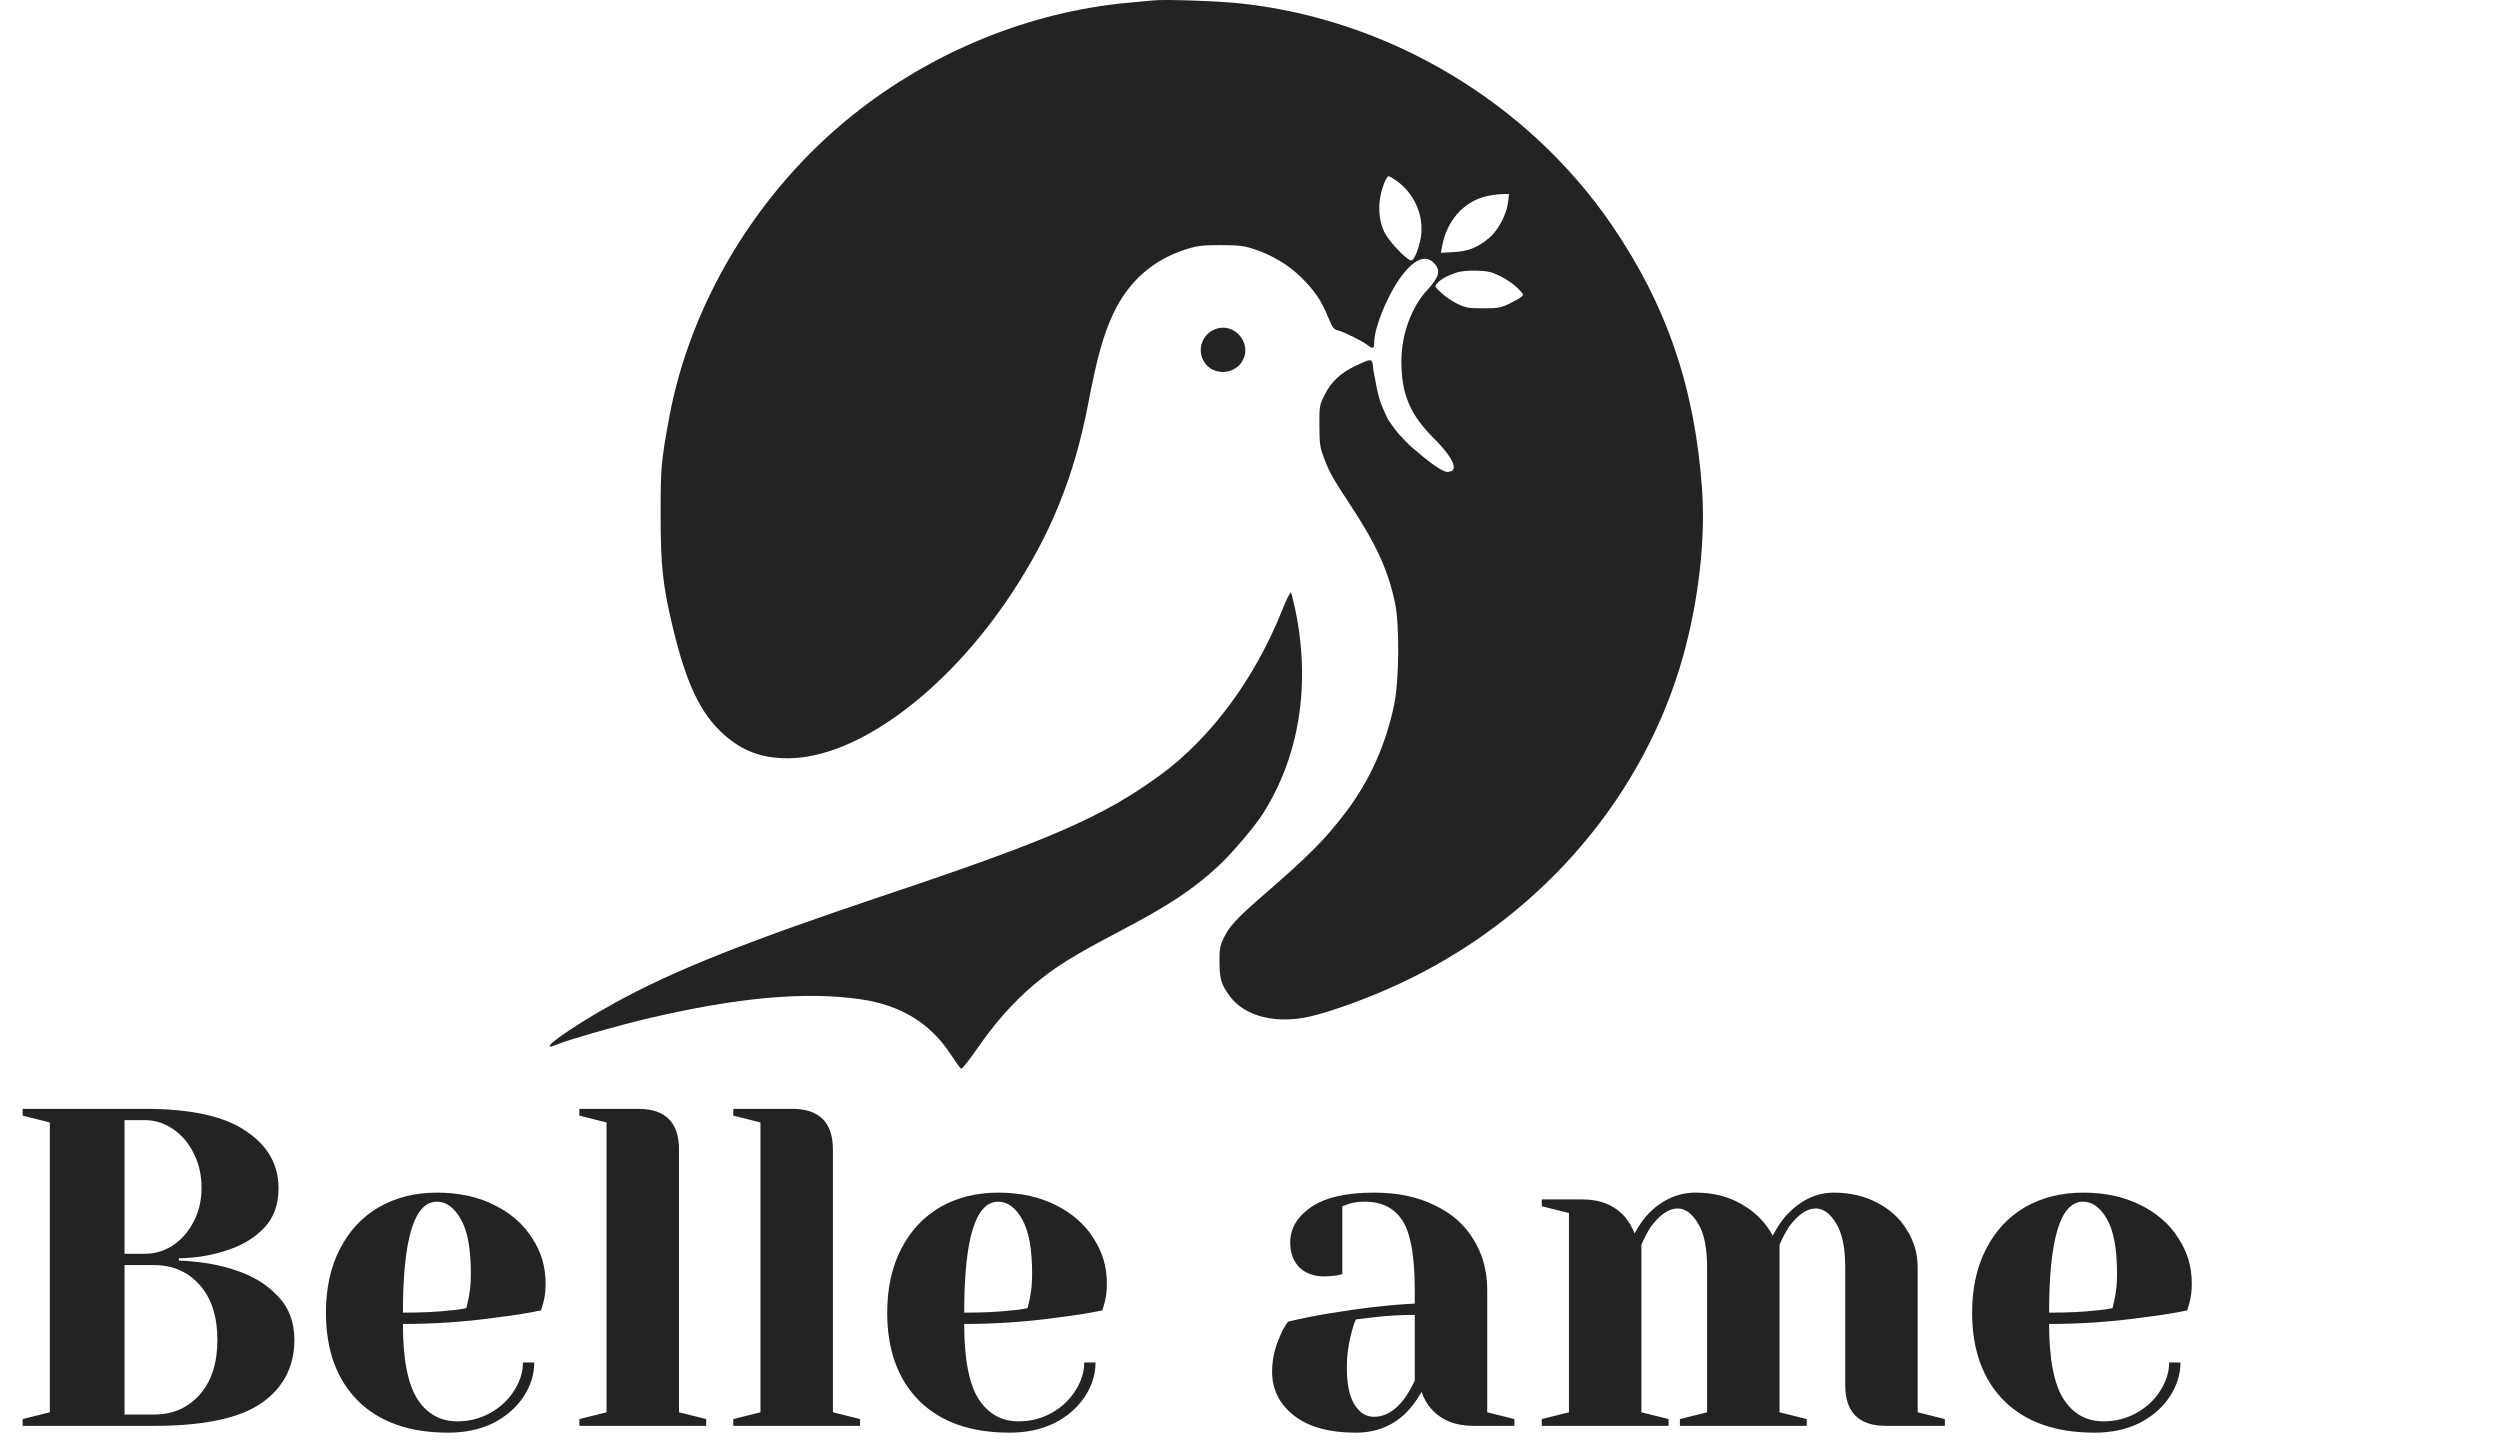 <?xml version="1.0" encoding="UTF-8"?> <svg xmlns="http://www.w3.org/2000/svg" width="138" height="80" viewBox="0 0 138 80" fill="none"><path fill-rule="evenodd" clip-rule="evenodd" d="M63.691 0.02C63.492 0.04 62.861 0.098 62.289 0.15C56.851 0.644 51.423 2.859 47.048 6.369C41.805 10.575 38.089 16.729 36.922 23.14C36.493 25.495 36.466 25.805 36.466 28.432C36.466 31.226 36.588 32.343 37.143 34.653C37.884 37.736 38.657 39.366 39.922 40.513C40.955 41.45 42.029 41.855 43.481 41.857C47.253 41.862 52.212 38.224 55.802 32.818C57.999 29.509 59.302 26.294 60.065 22.3C60.544 19.791 60.899 18.505 61.428 17.366C62.28 15.53 63.648 14.324 65.545 13.738C66.114 13.562 66.412 13.529 67.399 13.532C68.42 13.535 68.668 13.567 69.278 13.77C70.226 14.084 71.155 14.646 71.827 15.312C72.558 16.035 72.939 16.594 73.296 17.467C73.546 18.079 73.624 18.19 73.84 18.235C74.142 18.299 75.181 18.81 75.484 19.045C75.787 19.28 75.856 19.255 75.856 18.909C75.856 18.138 76.506 16.485 77.215 15.449C77.977 14.337 78.675 14.006 79.162 14.526C79.548 14.938 79.455 15.282 78.752 16.047C77.91 16.964 77.367 18.456 77.358 19.883C77.347 21.685 77.769 22.878 79.318 24.364C80.63 25.749 80.214 26.012 80.076 26.016C79.937 26.02 79.892 26.401 77.841 24.608C77.349 24.119 77.107 23.888 76.61 23.141C76.118 22.082 76.118 22.082 75.811 20.439C75.741 19.742 75.781 19.751 74.809 20.203C74.018 20.572 73.474 21.083 73.123 21.789C72.834 22.37 72.826 22.417 72.831 23.507C72.835 24.511 72.862 24.697 73.09 25.299C73.389 26.084 73.555 26.38 74.577 27.936C75.986 30.082 76.614 31.461 77.003 33.265C77.259 34.455 77.237 37.526 76.961 38.877C76.513 41.075 75.602 43.106 74.289 44.833C73.139 46.344 72.269 47.218 69.66 49.481C68.276 50.681 67.848 51.148 67.549 51.778C67.339 52.222 67.309 52.394 67.316 53.137C67.324 54.057 67.412 54.344 67.884 54.986C68.716 56.119 70.466 56.551 72.374 56.096C73.442 55.84 75.065 55.265 76.571 54.609C84.119 51.317 89.92 45.117 92.479 37.607C93.618 34.264 94.18 30.231 93.955 27.022C93.562 21.417 92 16.844 88.962 12.409C84.333 5.652 76.706 1.092 68.529 0.194C67.311 0.061 64.359 -0.046 63.691 0.02ZM76.444 10.022C76.034 10.994 76.032 12.05 76.439 12.857C76.685 13.344 77.675 14.379 77.895 14.379C78.037 14.379 78.245 13.931 78.389 13.316C78.678 12.084 78.156 10.744 77.089 9.979C76.893 9.839 76.696 9.724 76.652 9.724C76.607 9.724 76.513 9.858 76.444 10.022ZM82.029 10.838C80.784 11.136 79.853 12.199 79.601 13.607L79.539 13.955L80.256 13.914C81.075 13.867 81.612 13.647 82.242 13.098C82.715 12.686 83.164 11.823 83.242 11.178L83.298 10.709L82.901 10.716C82.682 10.72 82.29 10.775 82.029 10.838ZM80.423 15.037C79.919 15.2 79.548 15.402 79.348 15.621C79.178 15.806 79.18 15.812 79.574 16.177C79.792 16.379 80.195 16.652 80.469 16.782C80.905 16.99 81.078 17.019 81.871 17.019C82.662 17.019 82.837 16.99 83.272 16.783C83.546 16.653 83.851 16.485 83.951 16.409C84.128 16.273 84.124 16.262 83.77 15.901C83.571 15.698 83.145 15.403 82.822 15.246C82.332 15.007 82.119 14.957 81.511 14.94C81.097 14.928 80.63 14.969 80.423 15.037ZM70.79 33.647C69.271 37.461 66.85 40.737 64.029 42.795C60.921 45.062 57.998 46.343 49.219 49.287C41.167 51.986 37.281 53.529 33.979 55.337C31.468 56.71 29.34 58.256 30.828 57.625C31.387 57.388 34.132 56.605 35.705 56.233C40.658 55.064 44.415 54.719 47.47 55.154C49.709 55.472 51.349 56.471 52.485 58.208C52.748 58.61 53.003 58.963 53.052 58.993C53.101 59.023 53.51 58.511 53.961 57.856C54.894 56.498 55.941 55.315 57.011 54.407C58.192 53.406 59.221 52.761 61.746 51.438C64.515 49.987 65.868 49.094 67.264 47.794C67.993 47.115 69.224 45.673 69.681 44.961C71.721 41.786 72.362 37.815 71.503 33.669C71.4 33.176 71.288 32.743 71.254 32.707C71.219 32.67 71.01 33.093 70.79 33.647Z" fill="#252222"></path><path d="M66.489 20.009C66.025 19.311 66.374 18.371 67.185 18.134C68.17 17.847 69.074 18.924 68.624 19.849C68.218 20.683 66.998 20.774 66.489 20.009Z" fill="#252222"></path><path d="M1.25 78.333L2.75 77.958V61.958L1.25 61.583V61.208H8C10.533 61.208 12.392 61.616 13.575 62.433C14.775 63.233 15.375 64.283 15.375 65.583C15.375 66.483 15.117 67.208 14.6 67.758C14.083 68.308 13.425 68.716 12.625 68.983C11.775 69.283 10.858 69.441 9.875 69.458V69.583C11.092 69.633 12.15 69.816 13.05 70.133C13.967 70.433 14.725 70.9 15.325 71.533C15.942 72.166 16.25 72.975 16.25 73.958C16.25 75.441 15.642 76.608 14.425 77.458C13.208 78.291 11.233 78.708 8.5 78.708H1.25V78.333ZM8 69.208C8.55 69.208 9.058 69.058 9.525 68.758C10.008 68.441 10.392 68.008 10.675 67.458C10.975 66.891 11.125 66.266 11.125 65.583C11.125 64.85 10.975 64.2 10.675 63.633C10.392 63.066 10.008 62.625 9.525 62.308C9.058 61.991 8.55 61.833 8 61.833H6.875V69.208H8ZM8.5 78.083C9.533 78.083 10.375 77.716 11.025 76.983C11.675 76.25 12 75.241 12 73.958C12 72.675 11.675 71.666 11.025 70.933C10.375 70.2 9.533 69.833 8.5 69.833H6.875V78.083H8.5ZM24.742 79.083C22.609 79.083 20.951 78.5 19.767 77.333C18.584 76.15 17.992 74.525 17.992 72.458C17.992 71.108 18.25 69.933 18.767 68.933C19.284 67.933 20 67.166 20.917 66.633C21.851 66.1 22.917 65.833 24.117 65.833C25.317 65.833 26.367 66.058 27.267 66.508C28.184 66.958 28.884 67.566 29.367 68.333C29.867 69.083 30.117 69.916 30.117 70.833C30.117 71.25 30.076 71.608 29.992 71.908L29.867 72.333C29.151 72.483 28.375 72.608 27.542 72.708C25.792 72.958 24.026 73.083 22.242 73.083C22.242 75.016 22.509 76.4 23.042 77.233C23.576 78.05 24.309 78.458 25.242 78.458C25.892 78.458 26.492 78.308 27.042 78.008C27.609 77.691 28.05 77.283 28.367 76.783C28.701 76.266 28.867 75.741 28.867 75.208H29.492C29.492 75.875 29.292 76.508 28.892 77.108C28.492 77.708 27.934 78.191 27.217 78.558C26.5 78.908 25.675 79.083 24.742 79.083ZM22.242 72.458C23.309 72.458 24.175 72.416 24.842 72.333C25.125 72.316 25.425 72.275 25.742 72.208C25.759 72.125 25.8 71.941 25.867 71.658C25.951 71.241 25.992 70.8 25.992 70.333C25.992 68.95 25.809 67.941 25.442 67.308C25.076 66.658 24.634 66.333 24.117 66.333C22.867 66.333 22.242 68.375 22.242 72.458ZM31.981 78.333L33.481 77.958V61.958L31.981 61.583V61.208H35.231C36.731 61.208 37.481 61.958 37.481 63.458V77.958L38.981 78.333V78.708H31.981V78.333ZM40.477 78.333L41.977 77.958V61.958L40.477 61.583V61.208H43.727C45.227 61.208 45.977 61.958 45.977 63.458V77.958L47.477 78.333V78.708H40.477V78.333ZM55.724 79.083C53.59 79.083 51.932 78.5 50.749 77.333C49.565 76.15 48.974 74.525 48.974 72.458C48.974 71.108 49.232 69.933 49.749 68.933C50.265 67.933 50.982 67.166 51.899 66.633C52.832 66.1 53.899 65.833 55.099 65.833C56.299 65.833 57.349 66.058 58.249 66.508C59.165 66.958 59.865 67.566 60.349 68.333C60.849 69.083 61.099 69.916 61.099 70.833C61.099 71.25 61.057 71.608 60.974 71.908L60.849 72.333C60.132 72.483 59.357 72.608 58.524 72.708C56.774 72.958 55.007 73.083 53.224 73.083C53.224 75.016 53.49 76.4 54.024 77.233C54.557 78.05 55.29 78.458 56.224 78.458C56.874 78.458 57.474 78.308 58.024 78.008C58.59 77.691 59.032 77.283 59.349 76.783C59.682 76.266 59.849 75.741 59.849 75.208H60.474C60.474 75.875 60.274 76.508 59.874 77.108C59.474 77.708 58.915 78.191 58.199 78.558C57.482 78.908 56.657 79.083 55.724 79.083ZM53.224 72.458C54.29 72.458 55.157 72.416 55.824 72.333C56.107 72.316 56.407 72.275 56.724 72.208C56.74 72.125 56.782 71.941 56.849 71.658C56.932 71.241 56.974 70.8 56.974 70.333C56.974 68.95 56.79 67.941 56.424 67.308C56.057 66.658 55.615 66.333 55.099 66.333C53.849 66.333 53.224 68.375 53.224 72.458ZM74.845 79.083C73.361 79.083 72.22 78.766 71.42 78.133C70.62 77.5 70.22 76.691 70.22 75.708C70.22 75.058 70.361 74.416 70.645 73.783C70.761 73.483 70.911 73.208 71.095 72.958C71.778 72.791 72.52 72.641 73.32 72.508C75.12 72.208 76.711 72.025 78.095 71.958V71.208C78.095 69.358 77.87 68.083 77.42 67.383C76.97 66.683 76.278 66.333 75.345 66.333C74.995 66.333 74.695 66.375 74.445 66.458L74.095 66.583V70.333L73.77 70.408C73.503 70.441 73.278 70.458 73.095 70.458C72.528 70.458 72.07 70.291 71.72 69.958C71.386 69.608 71.22 69.15 71.22 68.583C71.22 67.816 71.603 67.166 72.37 66.633C73.153 66.1 74.311 65.833 75.845 65.833C77.145 65.833 78.261 66.066 79.195 66.533C80.145 66.983 80.861 67.616 81.345 68.433C81.845 69.233 82.095 70.158 82.095 71.208V77.958L83.595 78.333V78.708H81.345C80.345 78.708 79.57 78.4 79.02 77.783C78.786 77.533 78.603 77.216 78.47 76.833C78.236 77.25 77.961 77.625 77.645 77.958C76.895 78.708 75.961 79.083 74.845 79.083ZM75.845 78.208C76.461 78.208 77.02 77.875 77.52 77.208C77.703 76.958 77.895 76.625 78.095 76.208V72.583C77.328 72.583 76.595 72.625 75.895 72.708C75.378 72.775 75.028 72.816 74.845 72.833C74.761 73.016 74.678 73.266 74.595 73.583C74.428 74.216 74.345 74.841 74.345 75.458C74.345 76.391 74.486 77.083 74.77 77.533C75.053 77.983 75.411 78.208 75.845 78.208ZM85.106 78.333L86.606 77.958V66.958L85.106 66.583V66.208H87.356C88.34 66.208 89.115 66.525 89.681 67.158C89.898 67.408 90.081 67.716 90.231 68.083C90.481 67.616 90.748 67.241 91.031 66.958C91.781 66.208 92.64 65.833 93.606 65.833C94.573 65.833 95.423 66.05 96.156 66.483C96.89 66.9 97.456 67.475 97.856 68.208C98.106 67.725 98.373 67.333 98.656 67.033C99.423 66.233 100.281 65.833 101.231 65.833C102.115 65.833 102.906 66.016 103.606 66.383C104.323 66.75 104.873 67.25 105.256 67.883C105.656 68.516 105.856 69.208 105.856 69.958V77.958L107.356 78.333V78.708H104.106C102.606 78.708 101.856 77.958 101.856 76.458V69.958C101.856 68.875 101.69 68.066 101.356 67.533C101.023 66.983 100.648 66.708 100.231 66.708C99.748 66.708 99.256 67.041 98.756 67.708C98.556 68.025 98.381 68.358 98.231 68.708V77.958L99.731 78.333V78.708H92.731V78.333L94.231 77.958V69.958C94.231 68.875 94.065 68.066 93.731 67.533C93.398 66.983 93.023 66.708 92.606 66.708C92.123 66.708 91.631 67.041 91.131 67.708C90.931 68.025 90.756 68.358 90.606 68.708V77.958L92.106 78.333V78.708H85.106V78.333ZM115.611 79.083C113.478 79.083 111.82 78.5 110.636 77.333C109.453 76.15 108.861 74.525 108.861 72.458C108.861 71.108 109.12 69.933 109.636 68.933C110.153 67.933 110.87 67.166 111.786 66.633C112.72 66.1 113.786 65.833 114.986 65.833C116.186 65.833 117.236 66.058 118.136 66.508C119.053 66.958 119.753 67.566 120.236 68.333C120.736 69.083 120.986 69.916 120.986 70.833C120.986 71.25 120.945 71.608 120.861 71.908L120.736 72.333C120.02 72.483 119.245 72.608 118.411 72.708C116.661 72.958 114.895 73.083 113.111 73.083C113.111 75.016 113.378 76.4 113.911 77.233C114.445 78.05 115.178 78.458 116.111 78.458C116.761 78.458 117.361 78.308 117.911 78.008C118.478 77.691 118.92 77.283 119.236 76.783C119.57 76.266 119.736 75.741 119.736 75.208H120.361C120.361 75.875 120.161 76.508 119.761 77.108C119.361 77.708 118.803 78.191 118.086 78.558C117.37 78.908 116.545 79.083 115.611 79.083ZM113.111 72.458C114.178 72.458 115.045 72.416 115.711 72.333C115.995 72.316 116.295 72.275 116.611 72.208C116.628 72.125 116.67 71.941 116.736 71.658C116.82 71.241 116.861 70.8 116.861 70.333C116.861 68.95 116.678 67.941 116.311 67.308C115.945 66.658 115.503 66.333 114.986 66.333C113.736 66.333 113.111 68.375 113.111 72.458Z" fill="#252222"></path></svg> 